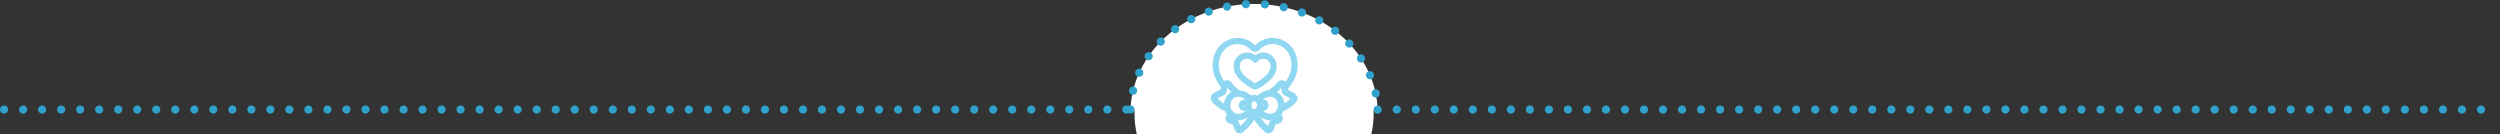 <svg xmlns="http://www.w3.org/2000/svg" xmlns:xlink="http://www.w3.org/1999/xlink" width="920" height="49.308" viewBox="0 0 920 49.308">
  <rect x="0" y="0" width="920" height="49.308" fill="#333333" stroke="none"/>
  <defs>
    <clipPath id="clip-path">
      <rect id="長方形_8410" data-name="長方形 8410" width="920" height="49.308" transform="translate(1324.5 1993.505)" fill="#fff" stroke="#707070" stroke-width="1"/>
    </clipPath>
  </defs>
  <g id="マスクグループ_5" data-name="マスクグループ 5" transform="translate(-1324.5 -1993.505)" clip-path="url(#clip-path)">
    <g id="グループ_22476" data-name="グループ 22476">
      <path id="前面オブジェクトで型抜き_13" data-name="前面オブジェクトで型抜き 13" d="M90.963,38.871H0A36.253,36.253,0,0,1,4,23.688a40.617,40.617,0,0,1,9.829-12.351,46.294,46.294,0,0,1,14.282-8.3,51.155,51.155,0,0,1,34.728,0,46.281,46.281,0,0,1,14.284,8.3,40.639,40.639,0,0,1,9.83,12.351,36.231,36.231,0,0,1,4,15.182Z" transform="translate(1740.52 1994.969)" fill="#fff" stroke="#2fa1cb" stroke-linecap="round" stroke-width="3" stroke-dasharray="0 7"/>
      <line id="線_1371" data-name="線 1371" x2="416" transform="translate(1326 2033.814)" fill="none" stroke="#2fa1cb" stroke-linecap="round" stroke-width="3" stroke-dasharray="0 7"/>
      <line id="線_1372" data-name="線 1372" x2="404" transform="translate(1838.5 2033.814)" fill="none" stroke="#2fa1cb" stroke-linecap="round" stroke-width="3" stroke-dasharray="0 7"/>
      <ellipse id="楕円形_1727" data-name="楕円形 1727" cx="44" cy="38.5" rx="44" ry="38.5" transform="translate(1742 1996.814)" fill="#fff"/>
      <g id="グループ_22233" data-name="グループ 22233" transform="translate(1127.562 -4580.186)">
        <path id="パス_78816" data-name="パス 78816" d="M16.07,25.867a3.93,3.93,0,0,1-2.1-.606c-1.664-1.052-7.318-4.8-10.249-8.8C.158,11.6.848,6.769,2.682,3.874A8.253,8.253,0,0,1,7.529.3a8.013,8.013,0,0,1,8.057,2.344.692.692,0,0,0,.968,0A8.016,8.016,0,0,1,24.611.3a8.252,8.252,0,0,1,4.847,3.577c1.834,2.894,2.524,7.723-1.038,12.588-2.931,4-8.584,7.747-10.248,8.8a3.933,3.933,0,0,1-2.1.606M9.695.774a7.581,7.581,0,0,0-1.966.267,7.482,7.482,0,0,0-4.4,3.245c-1.7,2.681-2.325,7.168,1.008,11.722,2.85,3.892,8.4,7.569,10.038,8.6a3.137,3.137,0,0,0,3.38,0c1.634-1.035,7.188-4.711,10.038-8.6,3.334-4.554,2.708-9.041,1.009-11.722a7.484,7.484,0,0,0-4.4-3.245A7.282,7.282,0,0,0,17.1,3.183a1.446,1.446,0,0,1-2.062,0A7.52,7.52,0,0,0,9.695.774" transform="translate(642.764 6588.383)" fill="#90d8f2" stroke="#90d8f2" stroke-width="1.5"/>
        <path id="パス_78820_-_アウトライン" data-name="パス 78820 - アウトライン" d="M61.631,255.193a1.13,1.13,0,0,1-.548-.143l0,0a21.065,21.065,0,0,1-4.477-3.188c-1.838-1.84-2.5-3.774-1.966-5.749l0-.006a4.108,4.108,0,0,1,1.511-2.186,4.148,4.148,0,0,1,5.482.472,4.089,4.089,0,0,1,1.185-.871,4.181,4.181,0,0,1,1.825-.421,4.108,4.108,0,0,1,2.488.833,4.159,4.159,0,0,1,1.5,2.174l0,.005c.533,1.976-.129,3.91-1.966,5.75a21,21,0,0,1-4.478,3.188l0,0A1.129,1.129,0,0,1,61.631,255.193Zm-.172-.815a.357.357,0,0,0,.344,0,20.332,20.332,0,0,0,4.312-3.062,7.028,7.028,0,0,0,1.6-2.3,4.2,4.2,0,0,0,.167-2.706,3.385,3.385,0,0,0-1.216-1.767,3.345,3.345,0,0,0-2.026-.679,3.407,3.407,0,0,0-1.487.343,3.338,3.338,0,0,0-1.215,1.006.385.385,0,0,1-.615,0,3.376,3.376,0,0,0-4.716-.681,3.344,3.344,0,0,0-1.229,1.777,4.2,4.2,0,0,0,.167,2.705,7.028,7.028,0,0,0,1.6,2.3A20.4,20.4,0,0,0,61.458,254.378Z" transform="translate(597.203 6350.68)" fill="#90d8f2" stroke="#90d8f2" stroke-width="1.5"/>
        <path id="パス_78624" data-name="パス 78624" d="M51.154,70.592c-.328,1.107-2.015,2.337-3.283,3.129a.745.745,0,0,0,.17,1.344l1.521.478a.742.742,0,0,1,.471.441l.856,2.195a.743.743,0,0,0,1.131.334c1.233-.9,5.125-5.028,4.6-6.653-.463-1.437-2.824.489-3.232.44a.749.749,0,0,1-.58-.468c-.391-.908-1.246-2.615-1.655-1.238" transform="translate(601.609 6542.896)" fill="#b3d4f7"/>
        <path id="パス_78625" data-name="パス 78625" d="M51.154,70.592c-.328,1.107-2.015,2.337-3.283,3.129a.745.745,0,0,0,.17,1.344l1.521.478a.742.742,0,0,1,.471.441l.856,2.195a.743.743,0,0,0,1.131.334c1.233-.9,5.125-5.028,4.6-6.653-.463-1.437-2.824.489-3.232.44a.749.749,0,0,1-.58-.468C52.418,70.922,51.562,69.215,51.154,70.592Z" transform="translate(601.609 6542.896)" fill="#fff"/>
        <path id="パス_78625_-_アウトライン" data-name="パス 78625 - アウトライン" d="M51.51,69.574h0c.366,0,.885.23,1.658,2.027a.34.34,0,0,0,.18.19c.108-.04.339-.163.513-.256a4.743,4.743,0,0,1,1.984-.711,1.138,1.138,0,0,1,1.15.844c.278.864-.3,2.214-1.717,4.012a19.889,19.889,0,0,1-3.046,3.14,1.19,1.19,0,0,1-1.813-.533l-.856-2.194a.3.3,0,0,0-.188-.176l-1.521-.478a1.193,1.193,0,0,1-.273-2.152c1.745-1.089,2.872-2.137,3.09-2.876C50.878,69.72,51.241,69.574,51.51,69.574Zm1.843,3.12a.586.586,0,0,1-.07,0,1.2,1.2,0,0,1-.938-.735,5.443,5.443,0,0,0-.778-1.4c-.011.03-.024.066-.036.109-.293.987-1.462,2.125-3.475,3.381a.3.3,0,0,0,.067.537l1.52.477a1.185,1.185,0,0,1,.754.707l.855,2.193a.3.3,0,0,0,.278.192A.285.285,0,0,0,51.7,78.1a19.222,19.222,0,0,0,2.872-2.971,11.38,11.38,0,0,0,1.267-1.92c.372-.754.348-1.115.3-1.263a.261.261,0,0,0-.3-.223,4.318,4.318,0,0,0-1.563.606A2.237,2.237,0,0,1,53.353,72.694Z" transform="translate(601.662 6542.948)" fill="#90d8f2" stroke="#90d8f2" stroke-width="1.5"/>
        <path id="パス_78626" data-name="パス 78626" d="M61.584,70.592c.328,1.107,2.015,2.337,3.281,3.129a.745.745,0,0,1-.17,1.344l-1.521.478a.745.745,0,0,0-.471.441l-.855,2.195a.743.743,0,0,1-1.131.334c-1.233-.9-5.126-5.028-4.6-6.653.464-1.437,2.824.489,3.232.44a.749.749,0,0,0,.58-.468c.391-.908,1.247-2.615,1.656-1.238" transform="translate(602.6 6542.896)" fill="#b3d4f7"/>
        <path id="パス_78627" data-name="パス 78627" d="M61.584,70.592c.328,1.107,2.015,2.337,3.281,3.129a.745.745,0,0,1-.17,1.344l-1.521.478a.745.745,0,0,0-.471.441l-.855,2.195a.743.743,0,0,1-1.131.334c-1.233-.9-5.126-5.028-4.6-6.653.464-1.437,2.824.489,3.232.44a.749.749,0,0,0,.58-.468C60.319,70.922,61.176,69.215,61.584,70.592Z" transform="translate(602.6 6542.896)" fill="#fff"/>
        <path id="パス_78627_-_アウトライン" data-name="パス 78627 - アウトライン" d="M61.124,69.574c.269,0,.633.145.838.838.219.738,1.345,1.786,3.089,2.876a1.193,1.193,0,0,1-.272,2.151l-1.521.478a.3.3,0,0,0-.188.177l-.854,2.194a1.19,1.19,0,0,1-1.813.533,19.9,19.9,0,0,1-3.047-3.14c-1.418-1.8-2-3.148-1.717-4.012a1.139,1.139,0,0,1,1.151-.844,4.74,4.74,0,0,1,1.984.711c.174.092.4.215.512.256a.341.341,0,0,0,.181-.19C60.237,69.8,60.757,69.574,61.124,69.574Zm-.022,8.58a.3.3,0,0,0,.279-.192l.854-2.194a1.19,1.19,0,0,1,.754-.705l1.521-.478a.3.3,0,0,0,.067-.537c-2.013-1.257-3.181-2.395-3.474-3.381-.013-.042-.025-.078-.036-.107a5.411,5.411,0,0,0-.779,1.4,1.2,1.2,0,0,1-.939.735.584.584,0,0,1-.069,0,2.235,2.235,0,0,1-.928-.368,4.314,4.314,0,0,0-1.563-.606.262.262,0,0,0-.3.223c-.064.2-.14,1.016,1.568,3.183A19.232,19.232,0,0,0,60.931,78.1.285.285,0,0,0,61.1,78.155Z" transform="translate(602.651 6542.948)" fill="#90d8f2" stroke="#90d8f2" stroke-width="1.5"/>
        <path id="パス_78629" data-name="パス 78629" d="M7.043.348C5.788.976,3.3.5,1.542.032A.9.9,0,0,0,.491,1.3l.838,1.747a.909.909,0,0,1,0,.783L.09,6.409A.9.9,0,0,0,.734,7.691c1.824.346,5.3.729,6.31-1.085.891-1.6.637-2.456.341-2.859a.913.913,0,0,1-.067-.9C7.8,1.745,8.6-.432,7.043.348Z" transform="matrix(0.799, 0.602, -0.602, 0.799, 647.963, 6603.803)" fill="#fff"/>
        <path id="パス_78629_-_アウトライン" data-name="パス 78629 - アウトライン" d="M1.749,0a1.386,1.386,0,0,1,.357.047,15.392,15.392,0,0,0,3.732.6A3.342,3.342,0,0,0,7.291.4,1.7,1.7,0,0,1,8.034.183h0A.765.765,0,0,1,8.7.528,1.861,1.861,0,0,1,8.71,2.023a11.5,11.5,0,0,1-.533,1.448.476.476,0,0,0,.018.459c.4.547.673,1.57-.311,3.341-.592,1.065-1.905,1.6-3.9,1.6a16.081,16.081,0,0,1-2.88-.3A1.352,1.352,0,0,1,.134,6.664L1.373,4.083a.459.459,0,0,0,0-.4L.535,1.94A1.353,1.353,0,0,1,1.749,0ZM5.838,1.545A16.03,16.03,0,0,1,1.875.913.49.49,0,0,0,1.749.9a.454.454,0,0,0-.383.218.441.441,0,0,0-.022.439L2.181,3.3a1.351,1.351,0,0,1,0,1.17L.942,7.05a.46.46,0,0,0,0,.409.448.448,0,0,0,.319.239,15.179,15.179,0,0,0,2.714.282c1.134,0,2.6-.2,3.121-1.144.34-.613.842-1.736.372-2.376a1.363,1.363,0,0,1-.116-1.348,5.415,5.415,0,0,0,.6-2.022,1.331,1.331,0,0,0-.267.106A4.19,4.19,0,0,1,5.838,1.545Z" transform="matrix(0.799, 0.602, -0.602, 0.799, 647.873, 6603.176)" fill="#90d8f2" stroke="#90d8f2" stroke-width="1.5"/>
        <path id="パス_78642" data-name="パス 78642" d="M7.044,7.633C5.789,7,3.3,7.481,1.542,7.948A.905.905,0,0,1,.491,6.682l.838-1.747a.909.909,0,0,0,0-.783L.09,1.572A.9.9,0,0,1,.734.29c1.824-.346,5.3-.728,6.31,1.085.892,1.6.637,2.456.342,2.858a.913.913,0,0,0-.067.9C7.8,6.236,8.6,8.413,7.044,7.633Z" transform="matrix(-0.819, 0.574, -0.574, -0.819, 673.723, 6610.37)" fill="#fff"/>
        <path id="パス_78642_-_アウトライン" data-name="パス 78642 - アウトライン" d="M1.749,8.876A1.354,1.354,0,0,1,.535,6.936l.838-1.747a.459.459,0,0,0,0-.4L.135,2.214A1.352,1.352,0,0,1,1.1.3,16.08,16.08,0,0,1,3.979,0c2,0,3.313.54,3.9,1.605.984,1.771.712,2.794.311,3.341a.476.476,0,0,0-.017.46A11.5,11.5,0,0,1,8.71,6.854,1.86,1.86,0,0,1,8.7,8.348a.765.765,0,0,1-.665.345,1.7,1.7,0,0,1-.742-.212,3.343,3.343,0,0,0-1.454-.254,15.394,15.394,0,0,0-3.732.6A1.386,1.386,0,0,1,1.749,8.876ZM3.979.9a15.178,15.178,0,0,0-2.713.282.448.448,0,0,0-.319.239.461.461,0,0,0,0,.41L2.181,4.406a1.351,1.351,0,0,1,0,1.17L1.343,7.323a.442.442,0,0,0,.022.439.454.454,0,0,0,.51.2,16.031,16.031,0,0,1,3.963-.632,4.191,4.191,0,0,1,1.855.349,1.344,1.344,0,0,0,.267.106,5.41,5.41,0,0,0-.6-2.022,1.363,1.363,0,0,1,.116-1.348c.2-.275.421-.948-.372-2.376C6.81,1.518,6.033.9,3.979.9Z" transform="matrix(-0.819, 0.574, -0.574, -0.819, 674.346, 6610.48)" fill="#90d8f2" stroke="#90d8f2" stroke-width="1.5"/>
        <path id="パス_78632" data-name="パス 78632" d="M51.987,65.8c2.828.672,3.963,2.411,3.963,4.225s-1.187,3.565-3.963,4.224a4.286,4.286,0,1,1,0-8.45" transform="translate(601.548 6542.39)" fill="#b3d4f7"/>
        <path id="パス_78633" data-name="パス 78633" d="M51.987,65.8c2.828.672,3.963,2.411,3.963,4.225s-1.187,3.565-3.963,4.224a4.286,4.286,0,1,1,0-8.45Z" transform="translate(601.548 6542.39)" fill="#fff"/>
        <path id="パス_78633_-_アウトライン" data-name="パス 78633 - アウトライン" d="M51.012,65.2a4.446,4.446,0,0,1,1.027.121,6,6,0,0,1,3.279,1.829,4.387,4.387,0,0,1-.021,5.669,6,6,0,0,1-3.258,1.823,4.438,4.438,0,0,1-4.184-1.2,5.056,5.056,0,0,1,0-6.927A4.431,4.431,0,0,1,51.012,65.2Zm0,8.667a3.55,3.55,0,0,0,.82-.1,5.134,5.134,0,0,0,2.787-1.536,3.491,3.491,0,0,0,.018-4.5,5.14,5.14,0,0,0-2.805-1.539,3.542,3.542,0,0,0-3.343.958,4.162,4.162,0,0,0,0,5.662A3.542,3.542,0,0,0,51.012,73.862Z" transform="translate(601.6 6542.441)" fill="#90d8f2" stroke="#90d8f2" stroke-width="1.5"/>
        <path id="パス_78634" data-name="パス 78634" d="M60.756,65.8c-2.828.672-3.963,2.411-3.963,4.225s1.187,3.565,3.963,4.224a4.286,4.286,0,1,0,0-8.45" transform="translate(602.684 6542.39)" fill="#fff"/>
        <path id="パス_78635_-_アウトライン" data-name="パス 78635 - アウトライン" d="M61.627,65.2h0a4.432,4.432,0,0,1,3.157,1.318,5.056,5.056,0,0,1,0,6.926,4.438,4.438,0,0,1-4.184,1.2,6,6,0,0,1-3.258-1.823,4.387,4.387,0,0,1-.021-5.669A6.005,6.005,0,0,1,60.6,65.316,4.444,4.444,0,0,1,61.627,65.2Zm0,8.667a3.542,3.542,0,0,0,2.523-1.055,4.162,4.162,0,0,0,0-5.662,3.542,3.542,0,0,0-2.523-1.055h0a3.547,3.547,0,0,0-.819.1A5.14,5.14,0,0,0,58,67.727a3.492,3.492,0,0,0,.018,4.5,5.134,5.134,0,0,0,2.787,1.536A3.551,3.551,0,0,0,61.627,73.862Z" transform="translate(602.736 6542.441)" fill="#90d8f2" stroke="#90d8f2" stroke-width="1.5"/>
        <path id="パス_78636" data-name="パス 78636" d="M58.358,69.852c0,1.447-.773,2.62-2.22,2.62S53.9,71.3,53.9,69.852s.789-2.62,2.236-2.62,2.22,1.173,2.22,2.62" transform="translate(602.349 6542.567)" fill="#b3d4f7"/>
        <path id="パス_78637" data-name="パス 78637" d="M58.358,69.852c0,1.447-.773,2.62-2.22,2.62S53.9,71.3,53.9,69.852s.789-2.62,2.236-2.62S58.358,68.4,58.358,69.852Z" transform="translate(602.349 6542.567)" fill="#fff"/>
        <path id="パス_78637_-_アウトライン" data-name="パス 78637 - アウトライン" d="M56.086,66.732c1.6,0,2.668,1.233,2.668,3.068s-1.072,3.068-2.668,3.068a2.479,2.479,0,0,1-2.011-.936,3.713,3.713,0,0,1,0-4.264A2.479,2.479,0,0,1,56.086,66.732Zm0,5.24c.857,0,1.772-.571,1.772-2.172s-.916-2.172-1.772-2.172c-1.32,0-1.788,1.17-1.788,2.172S54.766,71.972,56.086,71.972Z" transform="translate(602.401 6542.619)" fill="#90d8f2" stroke="#90d8f2" stroke-width="1.5"/>
        <path id="パス_78638" data-name="パス 78638" d="M54.085,69.675a1.123,1.123,0,1,1-1.1-.918,1.024,1.024,0,0,1,1.1.918" transform="translate(602.115 6542.744)" fill="#b3d4f7"/>
        <path id="パス_78639" data-name="パス 78639" d="M54.085,69.675a1.123,1.123,0,1,1-1.1-.918A1.024,1.024,0,0,1,54.085,69.675Z" transform="translate(602.115 6542.744)" fill="#fff"/>
        <path id="パス_78639_-_アウトライン" data-name="パス 78639 - アウトライン" d="M52.928,68.257a1.377,1.377,0,1,1-1.551,1.366A1.47,1.47,0,0,1,52.928,68.257Zm0,1.837c.356,0,.657-.215.657-.47s-.3-.47-.657-.47-.656.215-.656.47S52.573,70.094,52.928,70.094Z" transform="translate(602.167 6542.796)" fill="#90d8f2" stroke="#90d8f2" stroke-width="1.5"/>
        <path id="パス_78640" data-name="パス 78640" d="M60.109,69.675a1.123,1.123,0,1,1-1.1-.918,1.024,1.024,0,0,1,1.1.918" transform="translate(602.812 6542.744)" fill="#b3d4f7"/>
        <path id="パス_78641" data-name="パス 78641" d="M60.109,69.675a1.123,1.123,0,1,1-1.1-.918A1.024,1.024,0,0,1,60.109,69.675Z" transform="translate(602.812 6542.744)" fill="#fff"/>
        <path id="パス_78641_-_アウトライン" data-name="パス 78641 - アウトライン" d="M58.952,68.257A1.377,1.377,0,1,1,57.4,69.623,1.47,1.47,0,0,1,58.952,68.257Zm0,1.837c.356,0,.657-.215.657-.47s-.3-.47-.657-.47-.656.215-.656.47S58.6,70.094,58.952,70.094Z" transform="translate(602.863 6542.796)" fill="#90d8f2" stroke="#90d8f2" stroke-width="1.5"/>
      </g>
    </g>
  </g>
</svg>
